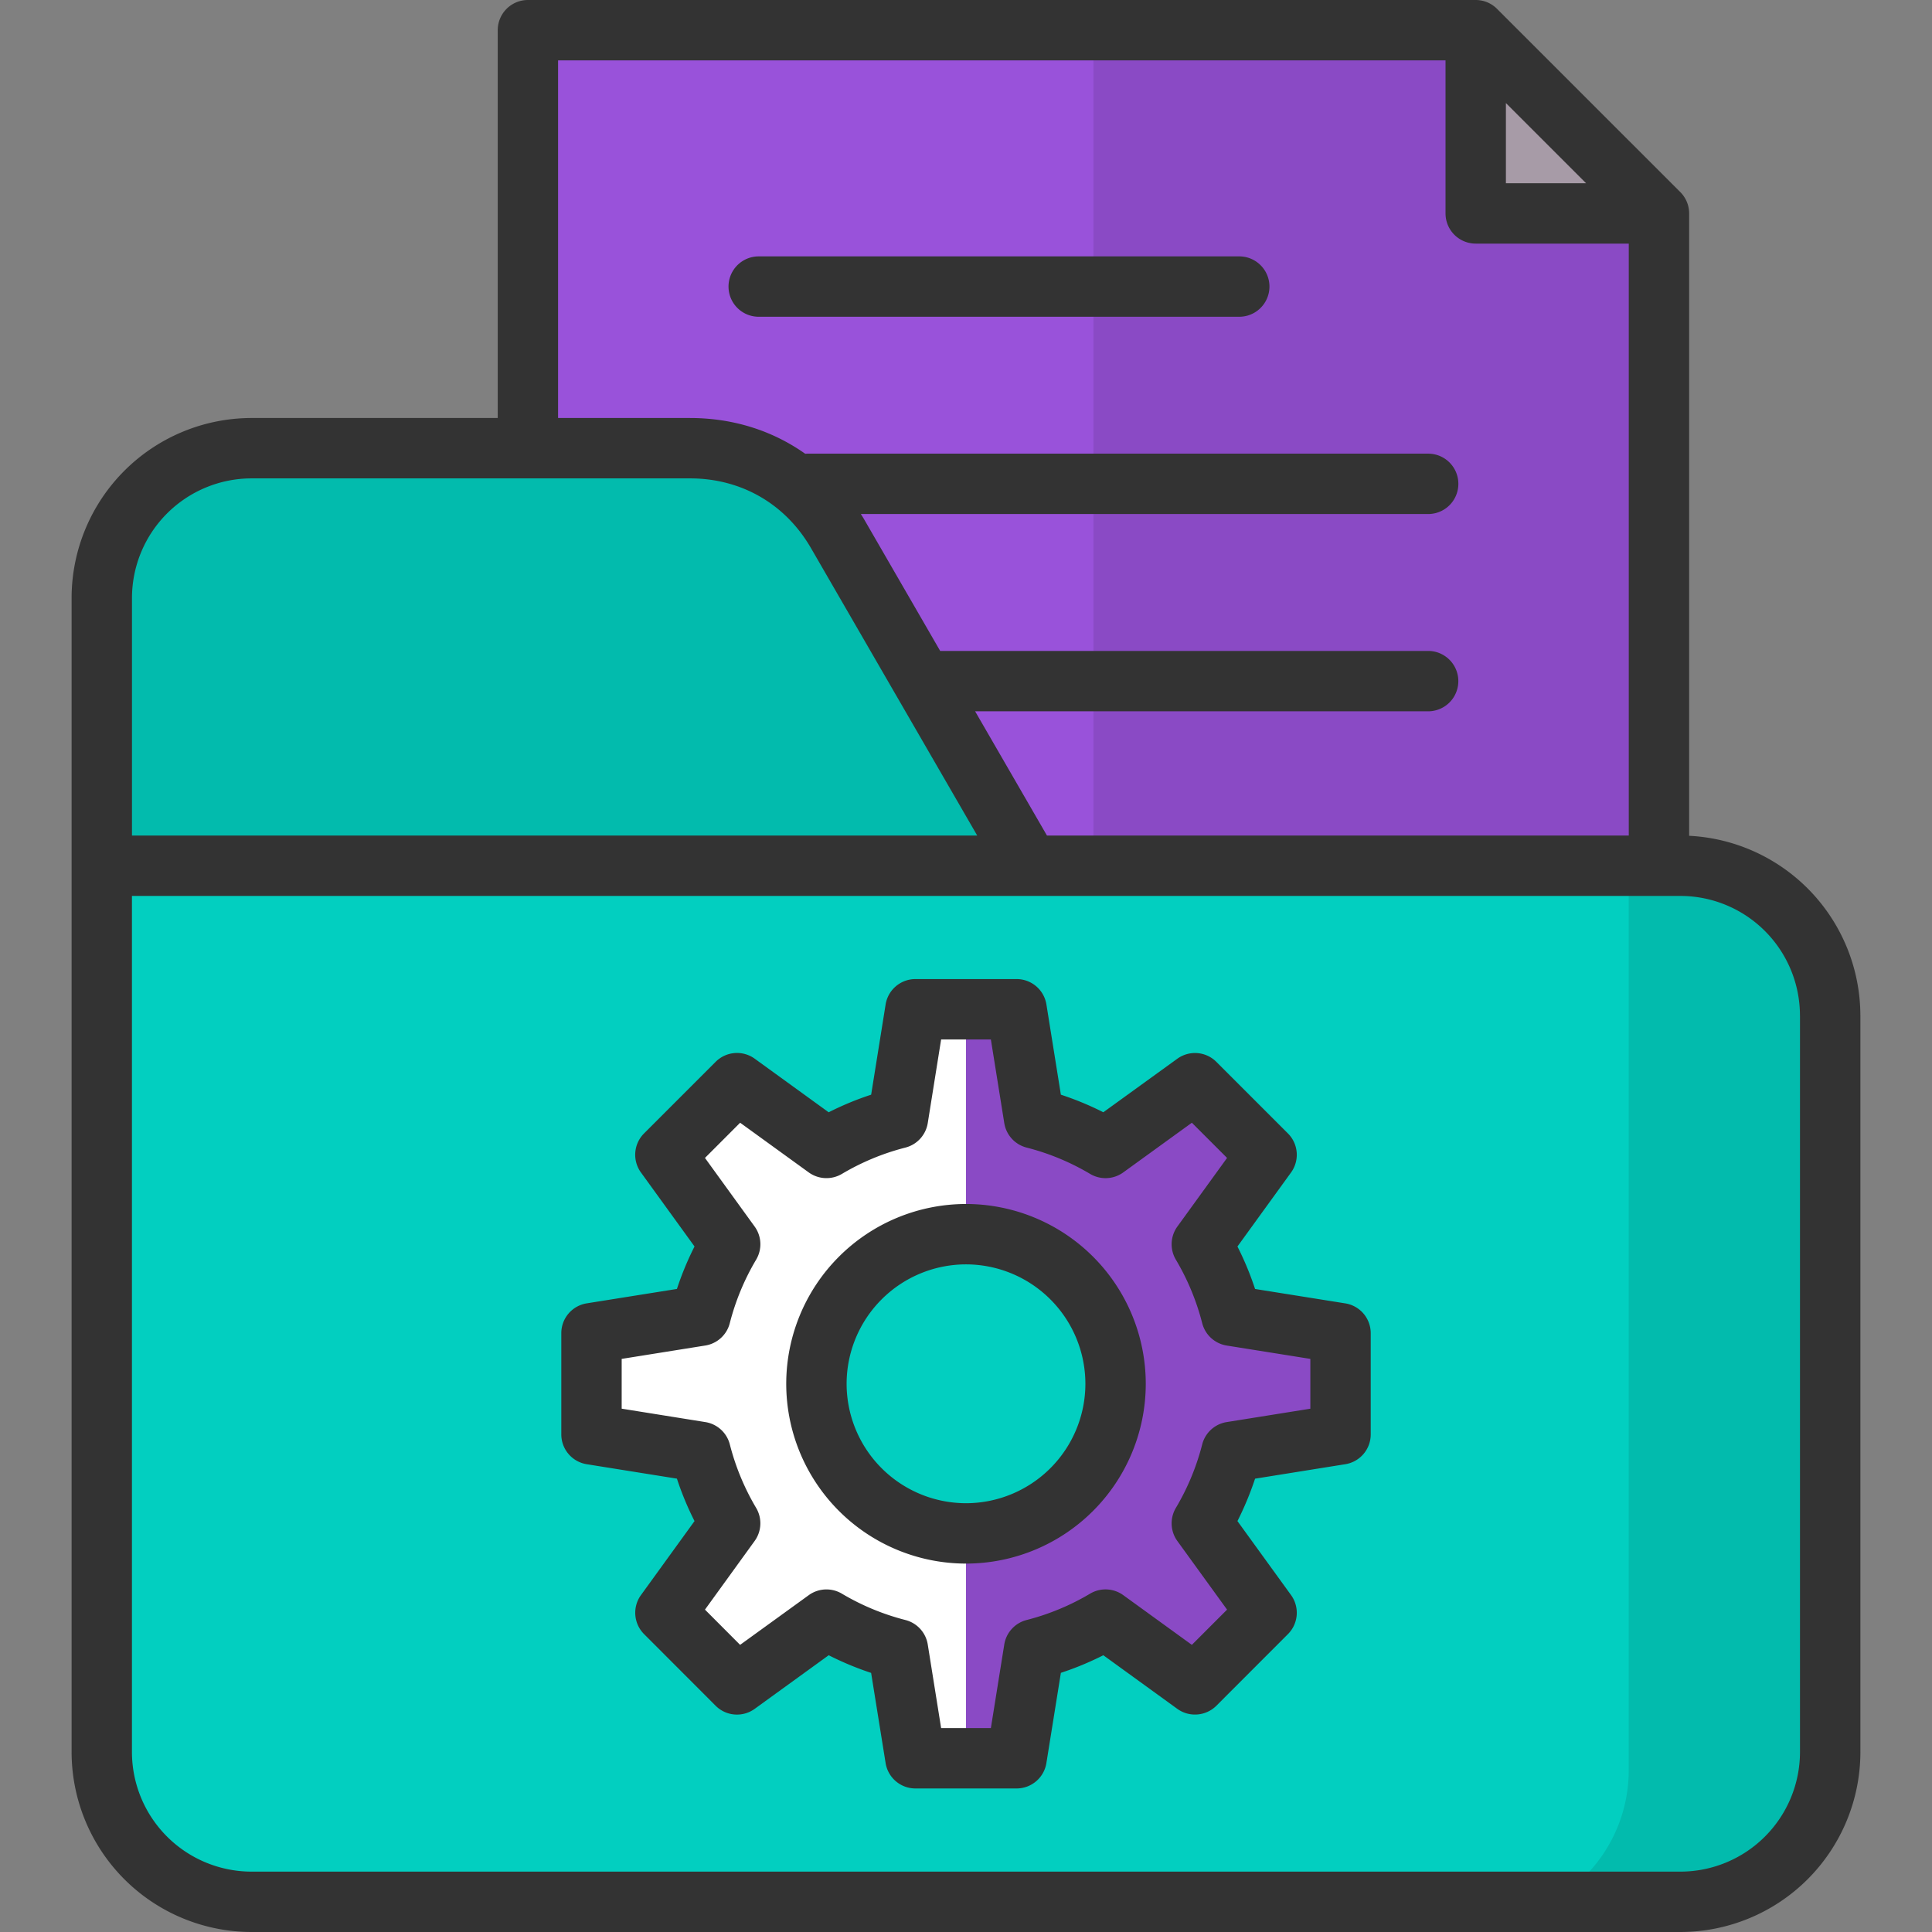 <svg xmlns="http://www.w3.org/2000/svg" width="64" height="64" fill="none" viewBox="0 0 64 64"><rect x="0" y="0" width="64" height="64" fill="#808080" stroke="none"/><g fill-rule="evenodd" clip-path="url(#a)" clip-rule="evenodd"><path fill="#9952da" d="M18.467 1h30.012q.406 0 .693.287l5.497 5.497q.286.286.286.692v41.106a.98.98 0 0 1-.979.98h-35.51a.98.98 0 0 1-.978-.98V1.98c0-.539.44-.979.979-.979"/><path fill="#000" fill-opacity=".1" d="M36.222 1h12.257q.406 0 .693.287l5.496 5.497q.287.286.287.692v41.106a.98.98 0 0 1-.979.98H36.222z"/><path fill="#a79ba7" d="M48.885 1.085q.156.072.287.202l5.496 5.497a1 1 0 0 1 .202.287h-5.496a.49.49 0 0 1-.49-.49z"/><path fill="#02cfc0" d="M8.334 14.847h14.52c2.069 0 3.845 1.024 4.88 2.815l6.37 11.017h21.562a4.97 4.97 0 0 1 4.962 4.962v24.398A4.97 4.97 0 0 1 55.665 63H8.334a4.97 4.97 0 0 1-4.961-4.961v-38.23a4.97 4.97 0 0 1 4.96-4.962"/><path fill="#000" fill-opacity=".1" d="M53.953 28.68h1.713c1.529 0 2.956.702 3.9 1.9a4.93 4.93 0 0 1 1.061 3.06v24.4a4.97 4.97 0 0 1-4.96 4.96h-4.293a4.97 4.97 0 0 0 2.58-4.35V28.747z"/><path fill="#02bbad" d="m34.104 28.68-6.37-11.018c-1.036-1.79-2.811-2.815-4.88-2.815H8.334a4.97 4.97 0 0 0-4.961 4.961v8.871z"/><path fill="#fff" d="M34.255 37.046a9 9 0 0 1 2.367.982l2.964-2.146 2.372 2.371-2.146 2.964c.433.73.766 1.525.982 2.368l3.612.578v3.354l-3.612.578a9 9 0 0 1-.982 2.367l2.146 2.964-2.372 2.372-2.963-2.146a9 9 0 0 1-2.368.981l-.578 3.612h-3.354l-.578-3.611a9 9 0 0 1-2.368-.982l-2.963 2.146-2.372-2.372 2.146-2.964a9 9 0 0 1-.982-2.367l-3.612-.578v-3.354l3.612-.578a9 9 0 0 1 .982-2.368l-2.146-2.964 2.371-2.371 2.964 2.146a9 9 0 0 1 2.368-.982l.578-3.612h3.354zM32 40.884a4.955 4.955 0 1 0 0 9.91 4.955 4.955 0 0 0 0-9.91"/><path fill="#8a4ac5" d="M34.255 37.046a9 9 0 0 1 2.367.982l2.964-2.146 2.372 2.371-2.146 2.964c.433.73.766 1.525.982 2.368l3.612.578v3.354l-3.612.578a9 9 0 0 1-.982 2.367l2.146 2.964-2.372 2.372-2.963-2.146a9 9 0 0 1-2.368.981l-.578 3.612H32v-7.45a4.955 4.955 0 1 0 0-9.91v-7.45h1.677z"/><path fill="#333" d="M35.955 45.84A3.96 3.96 0 0 0 32 41.884a3.96 3.96 0 0 0-3.955 3.956A3.96 3.96 0 0 0 32 49.796a3.96 3.96 0 0 0 3.955-3.955m2 0A5.96 5.96 0 0 1 32 51.796a5.96 5.96 0 0 1-5.955-5.955A5.96 5.96 0 0 1 32 39.884a5.96 5.96 0 0 1 5.955 5.956m5.452-.825v1.65l-2.77.443a1 1 0 0 0-.812.738 8 8 0 0 1-.873 2.106 1 1 0 0 0 .05 1.097l1.646 2.272-1.166 1.167-2.273-1.647a1 1 0 0 0-1.096-.05 8 8 0 0 1-2.105.874 1 1 0 0 0-.74.81l-.444 2.77h-1.648l-.443-2.77a1 1 0 0 0-.74-.81 8 8 0 0 1-2.105-.873 1 1 0 0 0-1.097.05l-2.274 1.646-1.164-1.167 1.644-2.272a1 1 0 0 0 .052-1.096 8 8 0 0 1-.873-2.107 1 1 0 0 0-.812-.738l-2.77-.444v-1.649l2.771-.443a1 1 0 0 0 .81-.74 8 8 0 0 1 .873-2.104 1 1 0 0 0-.05-1.098l-1.645-2.272 1.165-1.166 2.273 1.646c.323.233.754.252 1.097.05a8 8 0 0 1 2.105-.873c.386-.099.676-.417.74-.811l.443-2.77h1.648l.444 2.77a1 1 0 0 0 .74.811 8 8 0 0 1 2.105.873 1 1 0 0 0 1.096-.05l2.273-1.646 1.166 1.166-1.646 2.273a1 1 0 0 0-.05 1.097c.39.657.684 1.366.873 2.105.099.386.417.676.811.74zm2-.852v3.353a1 1 0 0 1-.843.988l-2.988.479q-.239.721-.584 1.405l1.775 2.45a1 1 0 0 1-.102 1.294l-2.371 2.373c-.348.346-.897.39-1.294.103l-2.451-1.776a10 10 0 0 1-1.406.583l-.48 2.989a1 1 0 0 1-.986.841h-3.355a1 1 0 0 1-.985-.841l-.48-2.987q-.724-.24-1.405-.585L25 56.608a1 1 0 0 1-1.294-.103l-2.37-2.373a1 1 0 0 1-.103-1.293l1.774-2.451a10 10 0 0 1-.583-1.406l-2.988-.478a1 1 0 0 1-.842-.988v-3.353a1 1 0 0 1 .842-.988l2.988-.477q.238-.725.583-1.407l-1.774-2.45a1 1 0 0 1 .102-1.295l2.371-2.371A1 1 0 0 1 25 35.07l2.451 1.776q.682-.346 1.407-.583l.479-2.988a1 1 0 0 1 .985-.842h3.355a1 1 0 0 1 .987.842l.479 2.988a10 10 0 0 1 1.406.582L39 35.072a1 1 0 0 1 1.294.104l2.371 2.371a1 1 0 0 1 .102 1.294l-1.775 2.451q.345.681.584 1.407l2.988.477a1 1 0 0 1 .843.988m14.22-10.523V58.04a3.965 3.965 0 0 1-3.96 3.96H8.333a3.966 3.966 0 0 1-3.962-3.961v-28.36h51.294a3.965 3.965 0 0 1 3.961 3.961M4.372 19.808v7.871h28l-5.504-9.517c-.85-1.472-2.313-2.315-4.013-2.315H8.334a3.966 3.966 0 0 0-3.962 3.96m14.115-5.961V2h29.398v5.07a1 1 0 0 0 1 1h5.07v19.609H34.682l-2.38-4.116h15.007a1 1 0 1 0 0-2H31.145L28.6 17.16l-.083-.132H47.31a1 1 0 1 0 0-2H26.745q-.036 0-.071.004c-1.085-.768-2.392-1.185-3.819-1.185zM49.885 6.07h2.656l-2.656-2.656zm11.743 27.57v24.4A5.967 5.967 0 0 1 55.665 64H8.334a5.967 5.967 0 0 1-5.962-5.961V19.808a5.967 5.967 0 0 1 5.962-5.961h8.154V1a1 1 0 0 1 1-1h31.397c.265 0 .519.105.706.293l6.072 6.071a1 1 0 0 1 .292.707v20.616a5.97 5.97 0 0 1 5.672 5.953M24.133 9.493a1 1 0 0 0 1 1h15.919a1 1 0 1 0 0-2h-15.92a1 1 0 0 0-.999 1"/></g><defs><clipPath id="a"><path fill="#fff" d="M0 0h64v64H0z"/></clipPath></defs></svg>